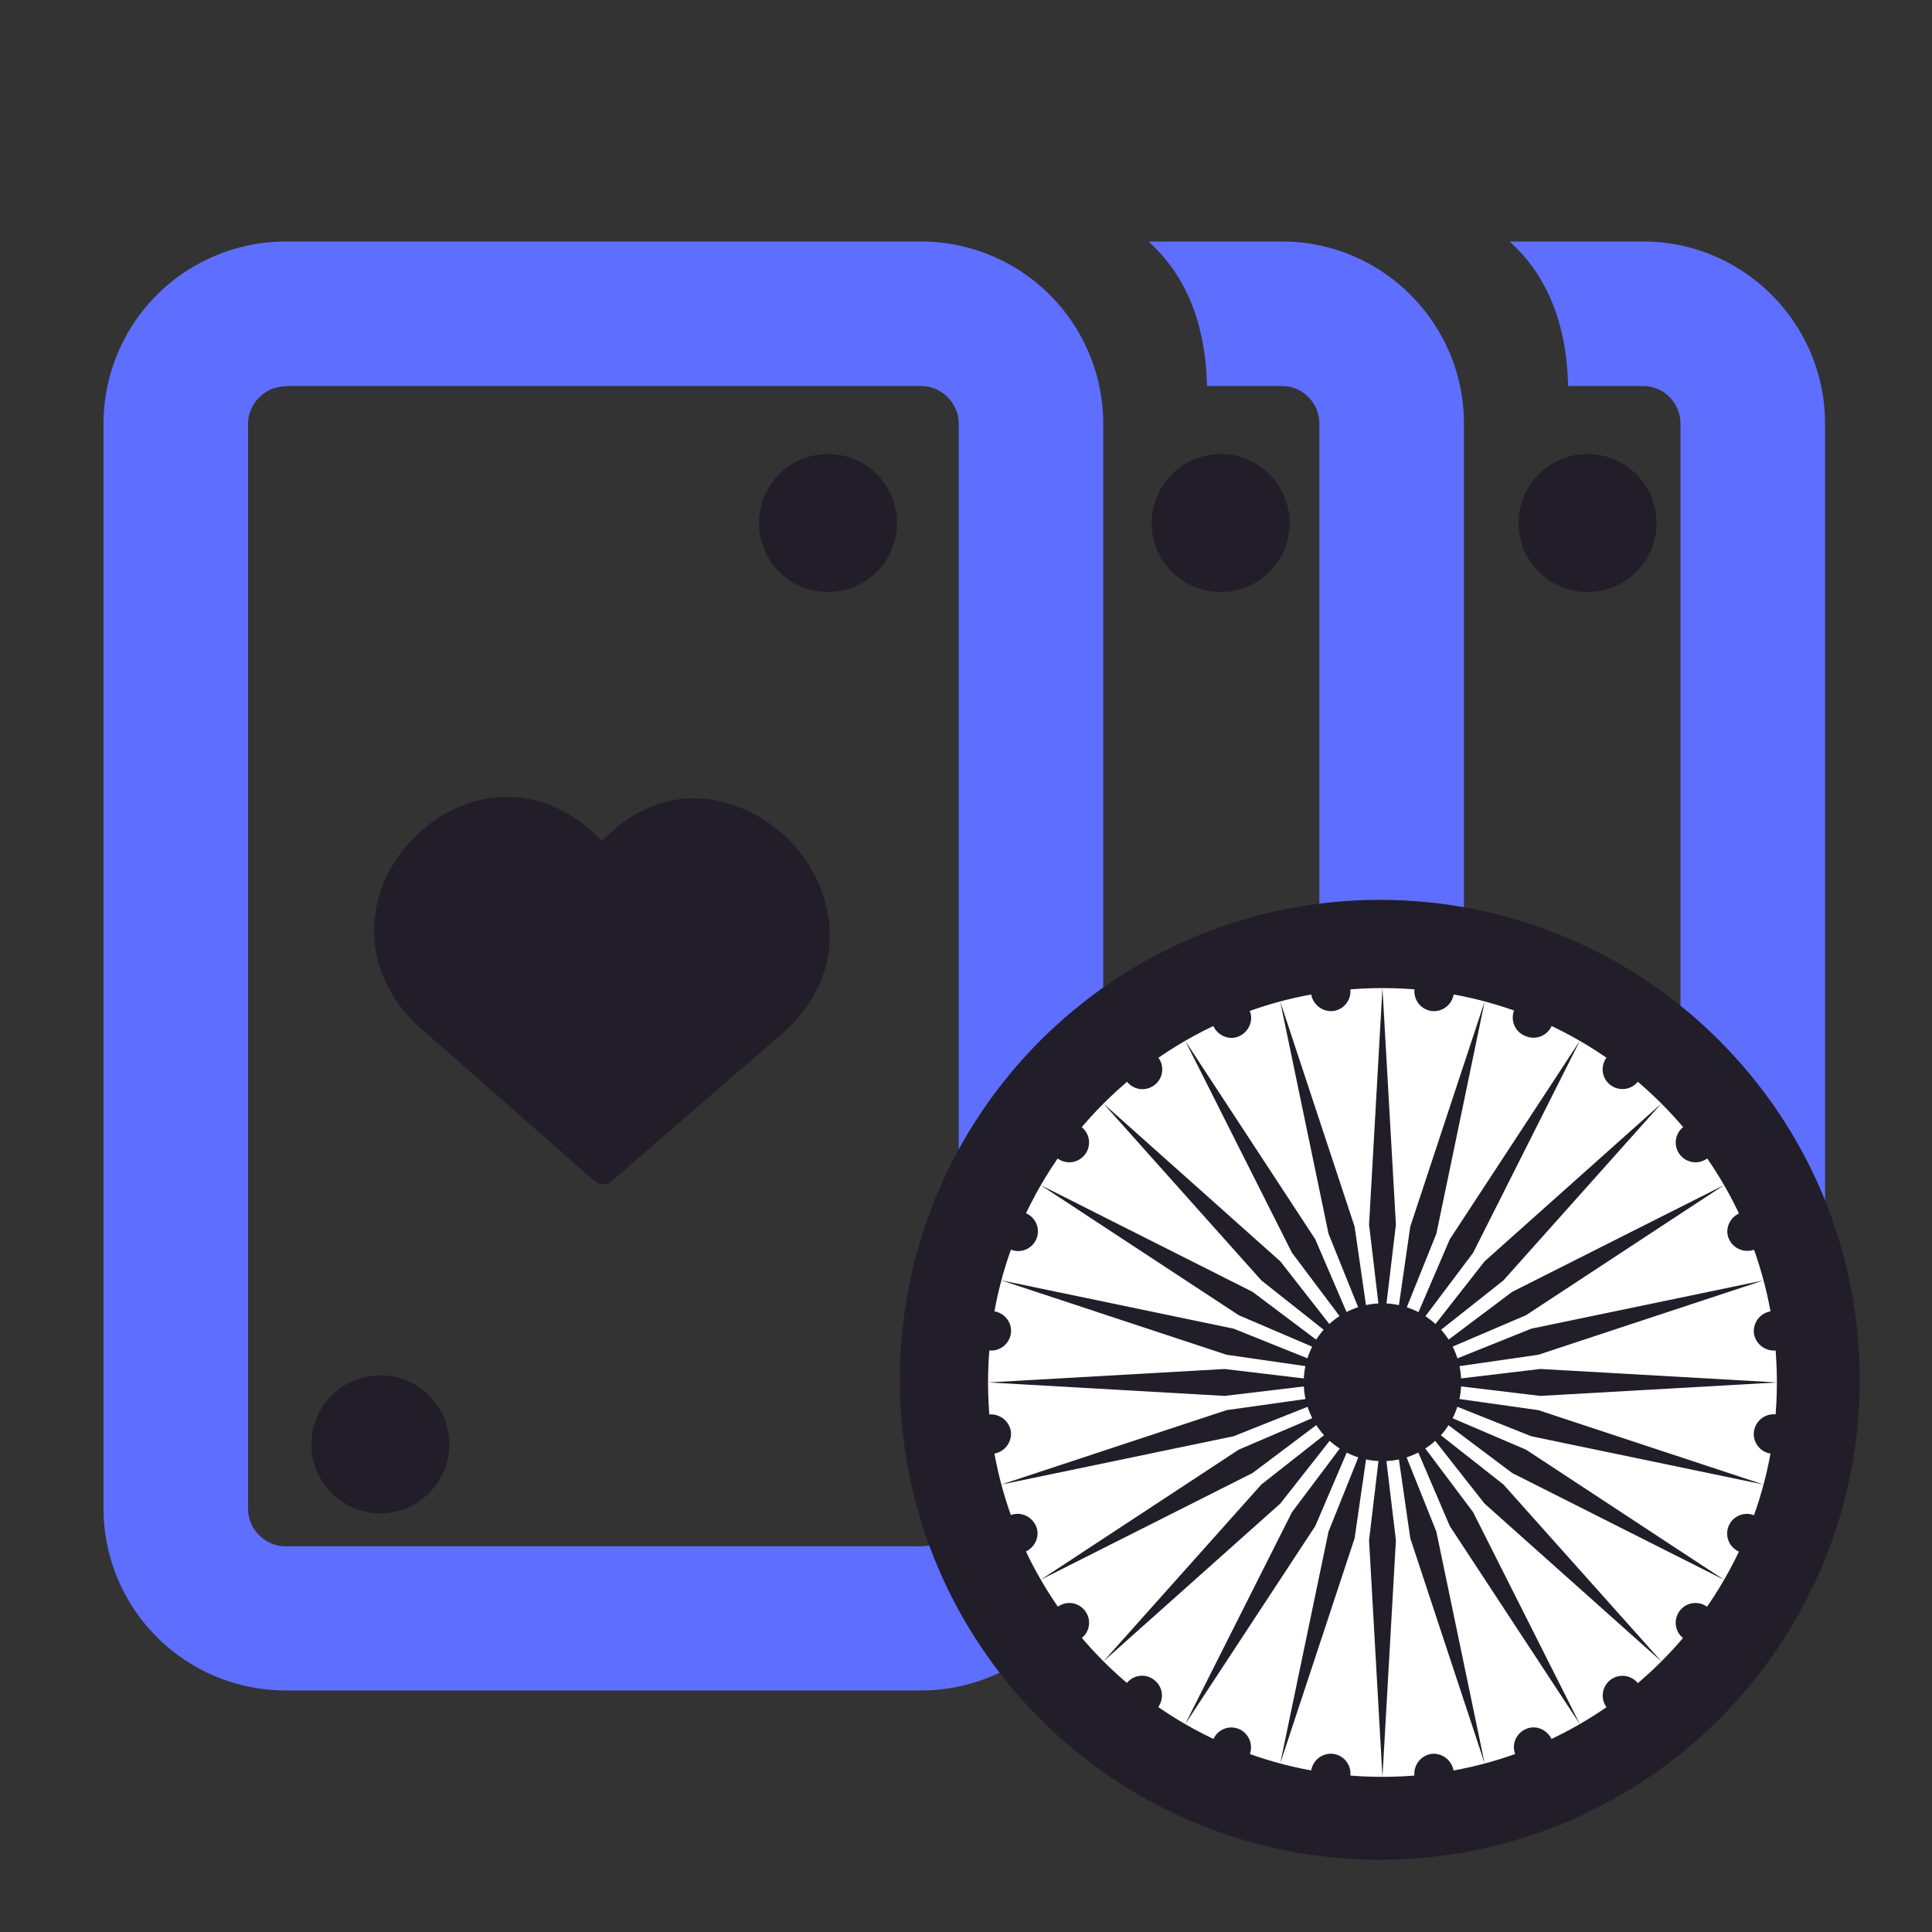 <svg xmlns="http://www.w3.org/2000/svg" width="56" height="56" fill="none"><rect width="100%" height="100%" fill="#333333" stroke="none"/><path fill="#5E6EFF" d="M37.163 7h-3.876c.86.765 1.655 2.053 1.697 4.19h2.18c.597 0 1.078.493 1.078 1.09v31.44a1.08 1.08 0 0 1-1.079 1.09h-2.179s-.01.03-.01.052h-.01c-.126 2.22-1.09 3.457-2.023 4.138h4.222c2.902 0 5.27-2.368 5.27-5.28V12.28c0-2.912-2.368-5.28-5.27-5.28ZM47.63 7h-3.876c.859.765 1.655 2.053 1.697 4.19h2.18c.596 0 1.078.493 1.078 1.09v31.44a1.08 1.08 0 0 1-1.079 1.09h-2.179s-.01.03-.01.052h-.01c-.127 2.22-1.09 3.457-2.023 4.138h4.222c2.902 0 5.27-2.368 5.27-5.28V12.28C52.9 9.368 50.532 7 47.63 7ZM26.698 49H8.28A5.285 5.285 0 0 1 3 43.72V12.28A5.285 5.285 0 0 1 8.28 7h18.418a5.285 5.285 0 0 1 5.28 5.28v31.44a5.285 5.285 0 0 1-5.28 5.28ZM8.28 11.201c-.597 0-1.09.492-1.09 1.09v31.44c0 .596.493 1.089 1.09 1.089h18.418c.597 0 1.09-.492 1.09-1.09V12.28c0-.597-.493-1.09-1.09-1.09H8.28v.011Z"/><path fill="#211E29" d="M11.024 43.864a2 2 0 1 0 0-4 2 2 0 0 0 0 4ZM24 17.16a2 2 0 1 0 0-4 2 2 0 0 0 0 4ZM35.382 17.16a2 2 0 1 0 0-4 2 2 0 0 0 0 4ZM46.016 17.16a2 2 0 1 0 0-4 2 2 0 0 0 0 4ZM22.922 29.723s-.017.009-.008.026l-5.178 4.48a.409.409 0 0 1-.246.099.458.458 0 0 1-.253-.09l-5.212-4.582c-3.56-3.602 1.723-8.942 5.325-5.382l.093.104.102-.092c1.002-1 2.247-1.372 3.513-1.011 2.618.723 4.183 4.106 1.864 6.448Z"/><path stroke="#211E29" stroke-width="4" d="M39.994 51.905c6.579 0 11.912-5.333 11.912-11.911 0-6.578-5.333-11.911-11.912-11.911-6.578 0-11.911 5.333-11.911 11.911 0 6.578 5.333 11.911 11.911 11.911Z"/><path fill="#211E29" d="M53.141 40.071c0-7.223-5.846-13.071-13.07-13.071C32.848 27 27 32.848 27 40.071c0 7.213 5.848 13.072 13.071 13.072 7.224 0 13.07-5.848 13.07-13.072Z"/><path fill="#fff" d="M51.504 40.071c0-6.317-5.114-11.431-11.433-11.431-6.318 0-11.432 5.114-11.432 11.431 0 6.318 5.114 11.432 11.432 11.432 6.32 0 11.433-5.114 11.433-11.432Z"/><path fill="#211E29" d="M42.353 40.07a2.29 2.29 0 0 0-2.281-2.292 2.283 2.283 0 0 0-2.282 2.292 2.28 2.28 0 0 0 2.282 2.282 2.28 2.28 0 0 0 2.281-2.282ZM51.972 41.642A.577.577 0 0 0 51.48 41c-.31-.046-.596.185-.642.494a.576.576 0 0 0 .494.641.572.572 0 0 0 .641-.492Z"/><path fill="#211E29" d="m40.071 51.503.39-6.857-.39-3.267-.388 3.267.388 6.857ZM51.16 44.67a.57.57 0 0 0-.31-.746.57.57 0 1 0-.435 1.054.575.575 0 0 0 .745-.309ZM37.108 51.113l2.156-6.525.472-3.255-1.228 3.061-1.4 6.719ZM49.597 47.387a.568.568 0 0 0-.101-.802.57.57 0 0 0-.805.102.57.57 0 0 0 .104.802.578.578 0 0 0 .802-.102ZM34.352 49.977l3.772-5.744 1.296-3.027-1.972 2.626-3.096 6.145ZM47.377 49.6a.572.572 0 1 0-.802-.104c.194.24.562.298.802.104ZM31.985 48.154l5.127-4.574L39.14 41l-2.58 2.03-4.575 5.124ZM44.671 51.17c.287-.126.435-.459.309-.745-.126-.287-.459-.437-.745-.31a.57.57 0 0 0-.31.746.576.576 0 0 0 .746.309ZM30.16 45.793l6.146-3.097 2.626-1.973-3.027 1.296-5.744 3.774ZM41.64 51.973a.586.586 0 0 0 .493-.642.587.587 0 0 0-.641-.494.585.585 0 0 0-.494.644c.034.32.322.538.642.492ZM29.027 43.03l6.732-1.4 3.049-1.215-3.256.459-6.525 2.155ZM38.498 51.973a.576.576 0 0 0 .642-.492.577.577 0 0 0-.492-.644.58.58 0 0 0-.644.494c-.033.322.183.608.494.642ZM28.64 40.07l6.857.391 3.267-.39-3.267-.39-6.858.39ZM35.474 51.17a.57.57 0 0 0 .747-.31.58.58 0 0 0-.31-.744.568.568 0 0 0-.746.309.583.583 0 0 0 .309.745ZM29.027 37.113l6.525 2.155 3.256.47-3.049-1.226-6.732-1.4ZM32.757 49.6a.57.57 0 0 0 .802-.104.568.568 0 0 0-.104-.802.568.568 0 0 0-.802.101.593.593 0 0 0 .104.805ZM30.16 34.349l5.745 3.773 3.027 1.296-2.626-1.973-6.145-3.096ZM30.541 47.387a.568.568 0 0 0 .802.102.568.568 0 0 0 .104-.802.568.568 0 0 0-.802-.102.578.578 0 0 0-.104.802ZM31.985 31.988l4.576 5.125 2.579 2.042-2.028-2.593-5.127-4.574ZM28.972 44.67c.128.286.459.436.747.308.287-.126.435-.458.31-.745-.127-.286-.46-.434-.746-.309a.575.575 0 0 0-.31.745ZM34.352 30.165l3.096 6.146 1.972 2.625-1.296-3.015-3.772-5.756ZM28.166 41.643a.585.585 0 0 0 .643.492.585.585 0 0 0 .492-.642.587.587 0 0 0-.641-.493.559.559 0 0 0-.494.643ZM37.108 29.03l1.4 6.73 1.228 3.05-.472-3.256-2.156-6.524ZM28.166 38.5a.577.577 0 0 0 .494.643.579.579 0 0 0 .641-.493.574.574 0 0 0-.493-.642.572.572 0 0 0-.642.492ZM40.071 28.64l-.388 6.855.388 3.27.39-3.27-.39-6.855ZM28.985 35.473a.57.57 0 0 0 1.056.436.57.57 0 0 0-.309-.745.576.576 0 0 0-.747.309ZM43.033 29.03l-2.156 6.524-.47 3.256 1.227-3.05 1.4-6.73ZM30.54 32.767a.568.568 0 0 0 .104.803.57.57 0 0 0 .802-.104.568.568 0 0 0-.103-.802.567.567 0 0 0-.802.103ZM45.795 30.165l-3.772 5.756-1.296 3.015 1.973-2.625 3.095-6.146ZM32.765 30.543a.57.57 0 0 0-.104.802c.196.253.551.3.804.104a.568.568 0 0 0 .102-.803.581.581 0 0 0-.802-.103ZM48.154 31.988l-5.125 4.575-2.03 2.592 2.579-2.042 4.576-5.125ZM35.474 28.984a.583.583 0 0 0-.309.745c.126.287.459.436.745.309.287-.126.436-.459.31-.745a.558.558 0 0 0-.746-.31ZM49.976 34.349l-6.145 3.096-2.626 1.973 3.027-1.296 5.744-3.773ZM38.498 28.17a.584.584 0 0 0-.494.642.588.588 0 0 0 .644.493.577.577 0 0 0 .491-.643.562.562 0 0 0-.641-.492ZM51.115 37.113l-6.731 1.4-3.049 1.225 3.256-.47 6.524-2.155ZM41.642 28.17a.576.576 0 0 0-.641.492.577.577 0 0 0 .493.643.579.579 0 0 0 .642-.493c.035-.31-.183-.609-.494-.642ZM51.505 40.07l-6.858-.39-3.269.39 3.27.391 6.857-.39ZM44.671 28.984a.571.571 0 1 0-.436 1.053.577.577 0 0 0 .745-.308.575.575 0 0 0-.309-.745ZM51.115 43.03l-6.524-2.156-3.256-.459 3.049 1.215 6.731 1.4ZM47.377 30.542a.57.57 0 0 0-.802.103.568.568 0 0 0 .103.803.572.572 0 1 0 .699-.906ZM49.976 45.793l-5.744-3.774-3.027-1.296 2.626 1.973 6.145 3.097ZM49.597 32.767a.566.566 0 0 0-.802-.103.572.572 0 1 0 .7.906c.24-.196.298-.562.102-.803ZM48.154 48.154l-4.576-5.125-2.58-2.03 2.03 2.581 5.126 4.575ZM51.168 35.473c-.128-.287-.459-.436-.745-.309-.287.126-.437.459-.31.745a.583.583 0 0 0 .744.309.575.575 0 0 0 .31-.745ZM45.795 49.977 42.7 43.832l-1.973-2.626 1.296 3.027 3.772 5.744ZM51.974 38.5a.585.585 0 0 0-.642-.492.584.584 0 0 0-.494.642.588.588 0 0 0 .642.493.558.558 0 0 0 .494-.643ZM43.033 51.113l-1.4-6.719-1.225-3.061.47 3.255 2.155 6.525Z"/></svg>